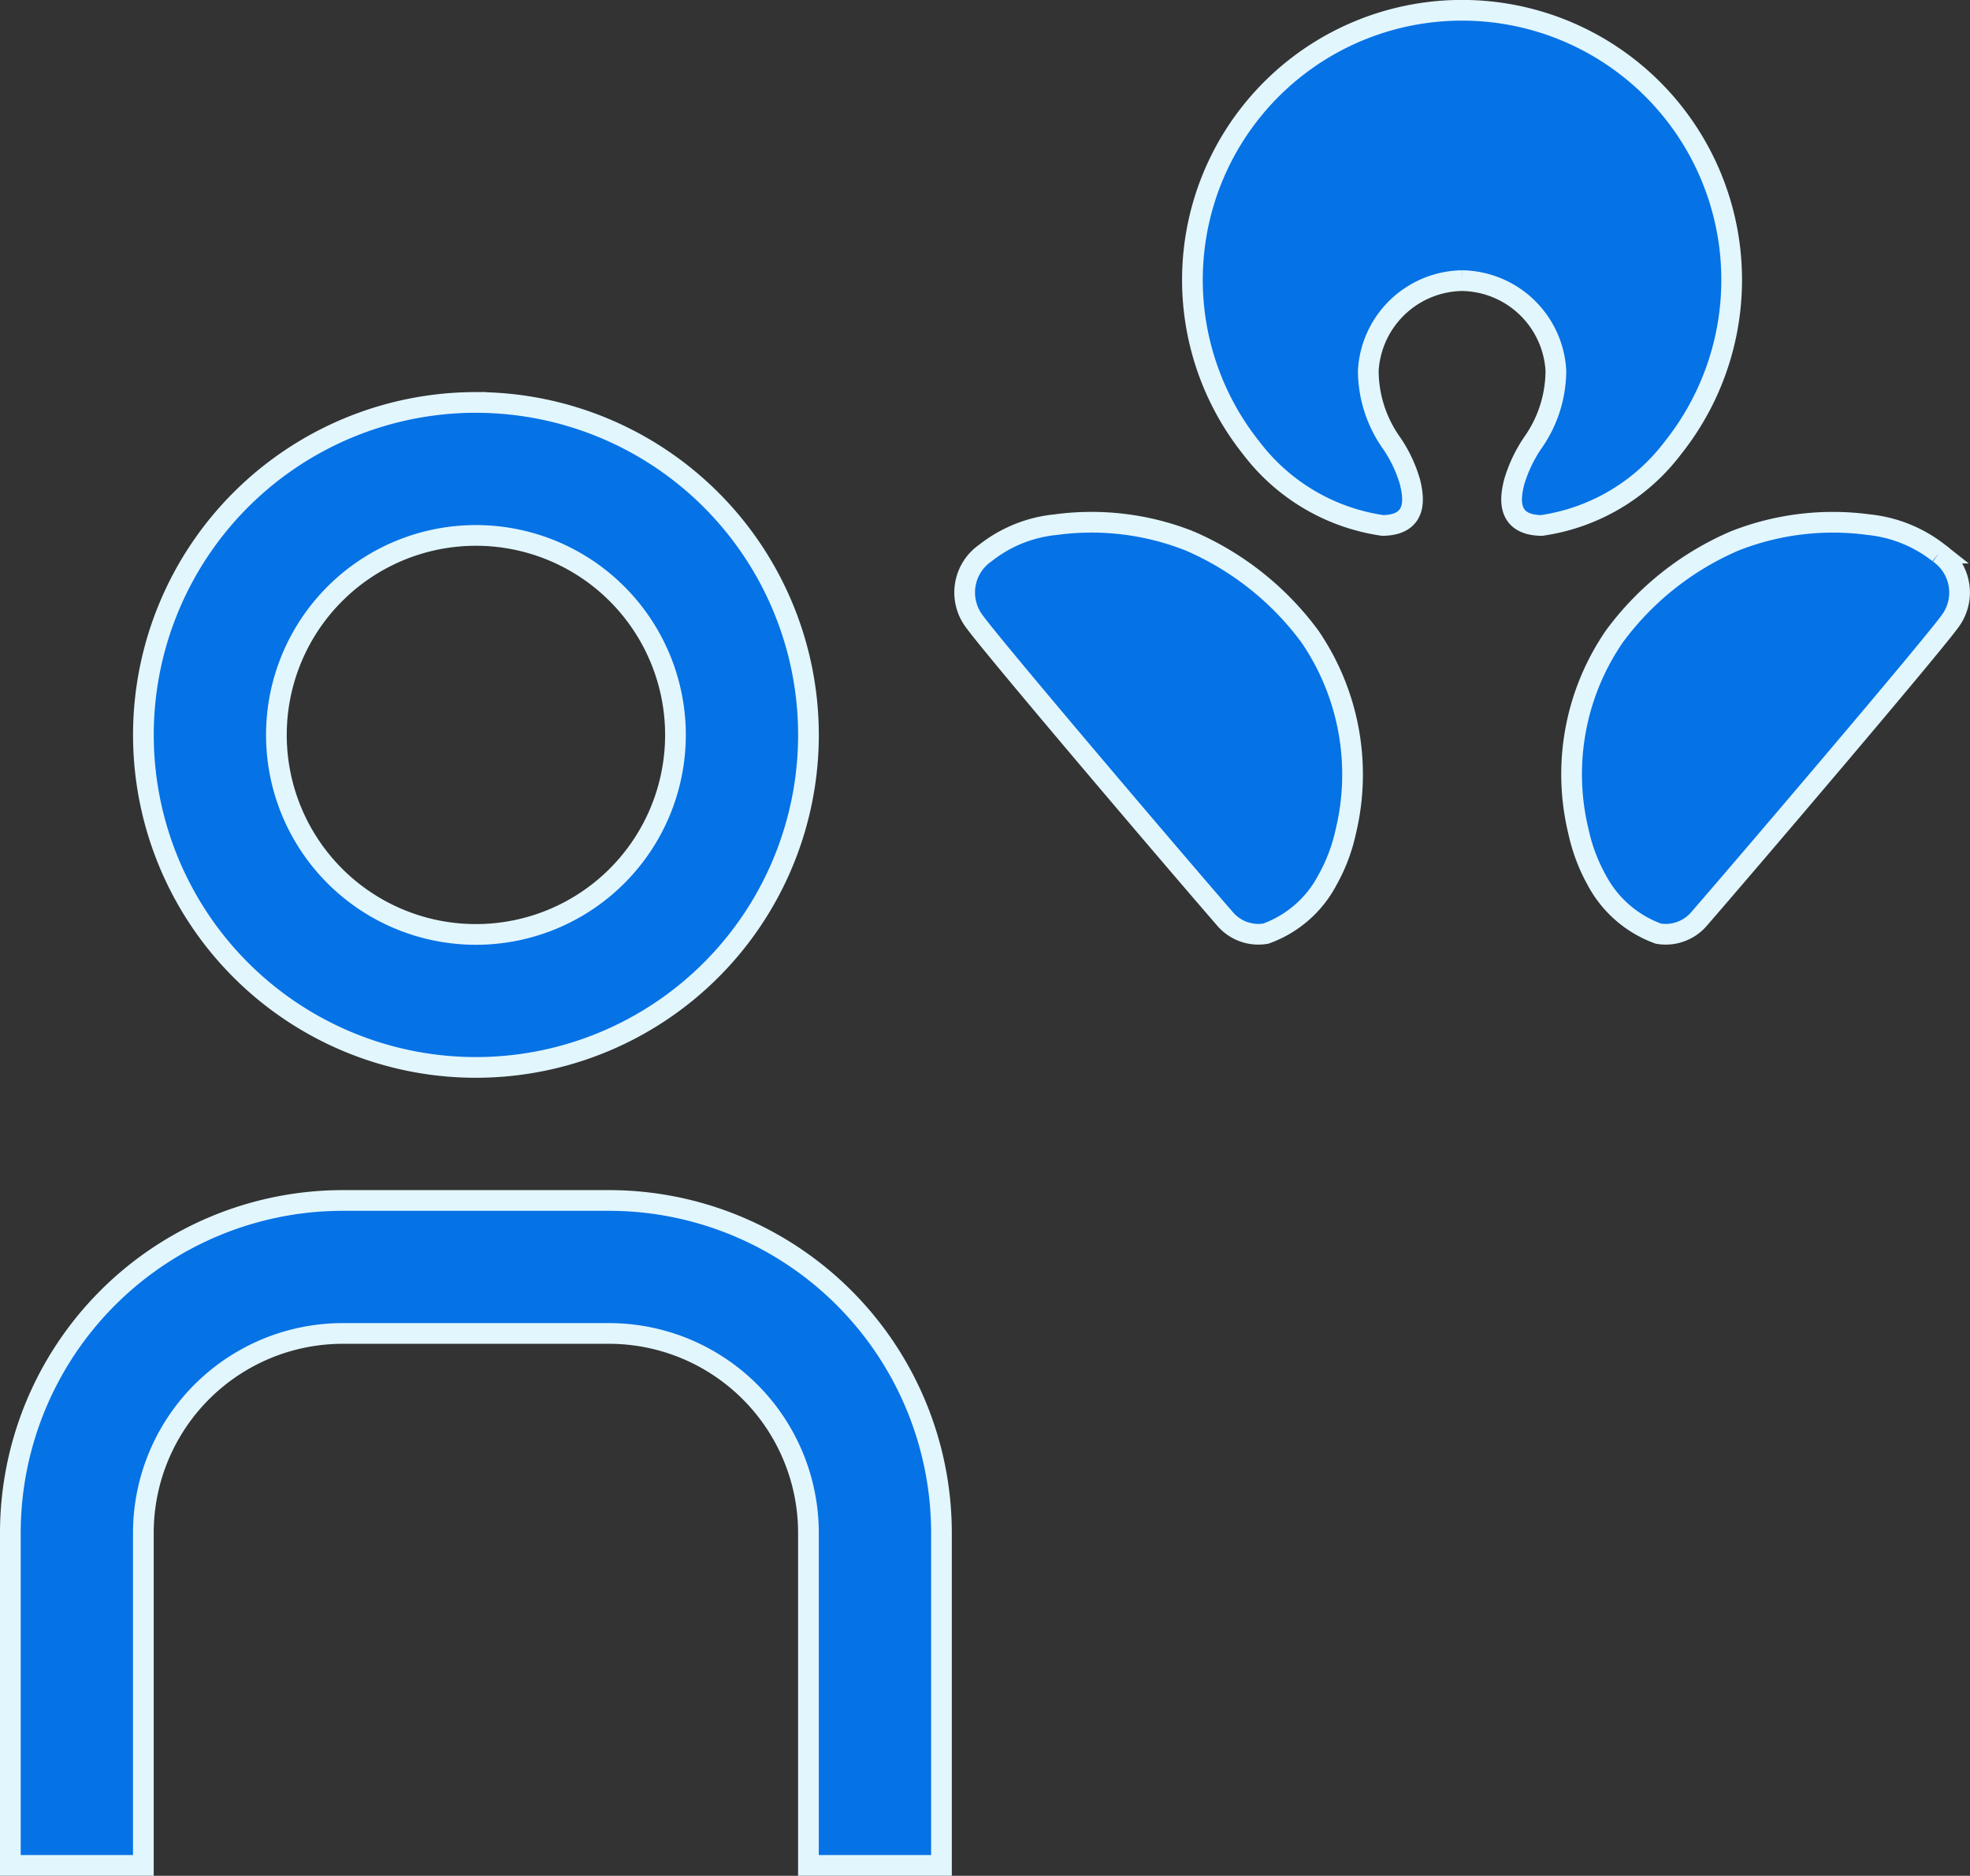 <svg xmlns="http://www.w3.org/2000/svg" width="95.137" height="90.599" viewBox="0 0 95.137 90.599">
  <rect x="0" y="0" width="95.137" height="90.599" fill="#333333" stroke="none"/>
  <g id="Group_2015" data-name="Group 2015" transform="translate(0.5 0.5)">
    <path id="Path_1050" data-name="Path 1050" d="M234.953,612.732a12.878,12.878,0,0,0-6.475-.787,6.485,6.485,0,0,0-3.395,1.372,2.315,2.315,0,0,0-.536,3.289c.954,1.323,9.774,11.688,12.1,14.363a2.12,2.12,0,0,0,1.979.729,5.431,5.431,0,0,0,2.977-2.586,8.376,8.376,0,0,0,.883-2.322,11.8,11.8,0,0,0-1.728-9.446,14.214,14.214,0,0,0-5.807-4.612Zm36.182.585a6.531,6.531,0,0,0-3.388-1.372,12.922,12.922,0,0,0-6.478.787,14.147,14.147,0,0,0-5.807,4.612,11.748,11.748,0,0,0-1.728,9.446,8.463,8.463,0,0,0,.877,2.322,5.478,5.478,0,0,0,2.977,2.586,2.12,2.12,0,0,0,1.979-.729c2.325-2.676,11.152-13.04,12.109-14.363a2.32,2.32,0,0,0-.54-3.289Zm-23.023-13.159a4.607,4.607,0,0,1,4.526,4.336,6.063,6.063,0,0,1-1.127,3.514,6.753,6.753,0,0,0-.893,1.9c-.145.6-.463,2.052,1.327,2.075a9.678,9.678,0,0,0,6.343-3.745,13.021,13.021,0,1,0-20.363,0,9.718,9.718,0,0,0,6.347,3.745c1.789-.023,1.465-1.474,1.327-2.075a6.5,6.5,0,0,0-.893-1.9,6.062,6.062,0,0,1-1.127-3.514A4.611,4.611,0,0,1,248.112,600.158ZM178,660.644a16.061,16.061,0,0,1,16.059-16.059h12.848a16.061,16.061,0,0,1,16.059,16.059V676.7h-6.424V660.644a9.635,9.635,0,0,0-9.636-9.636H194.059a9.635,9.635,0,0,0-9.636,9.636V676.7H178ZM190.848,622.1a9.636,9.636,0,1,1,9.636,9.636A9.635,9.635,0,0,1,190.848,622.1Zm9.636-16.059A16.059,16.059,0,1,0,216.543,622.1,16.061,16.061,0,0,0,200.483,606.042Z" transform="translate(-178 -587.104)" fill="#0572e6" stroke="#e2f6fd" stroke-width="1" fill-rule="evenodd"/>
  </g>
</svg>
